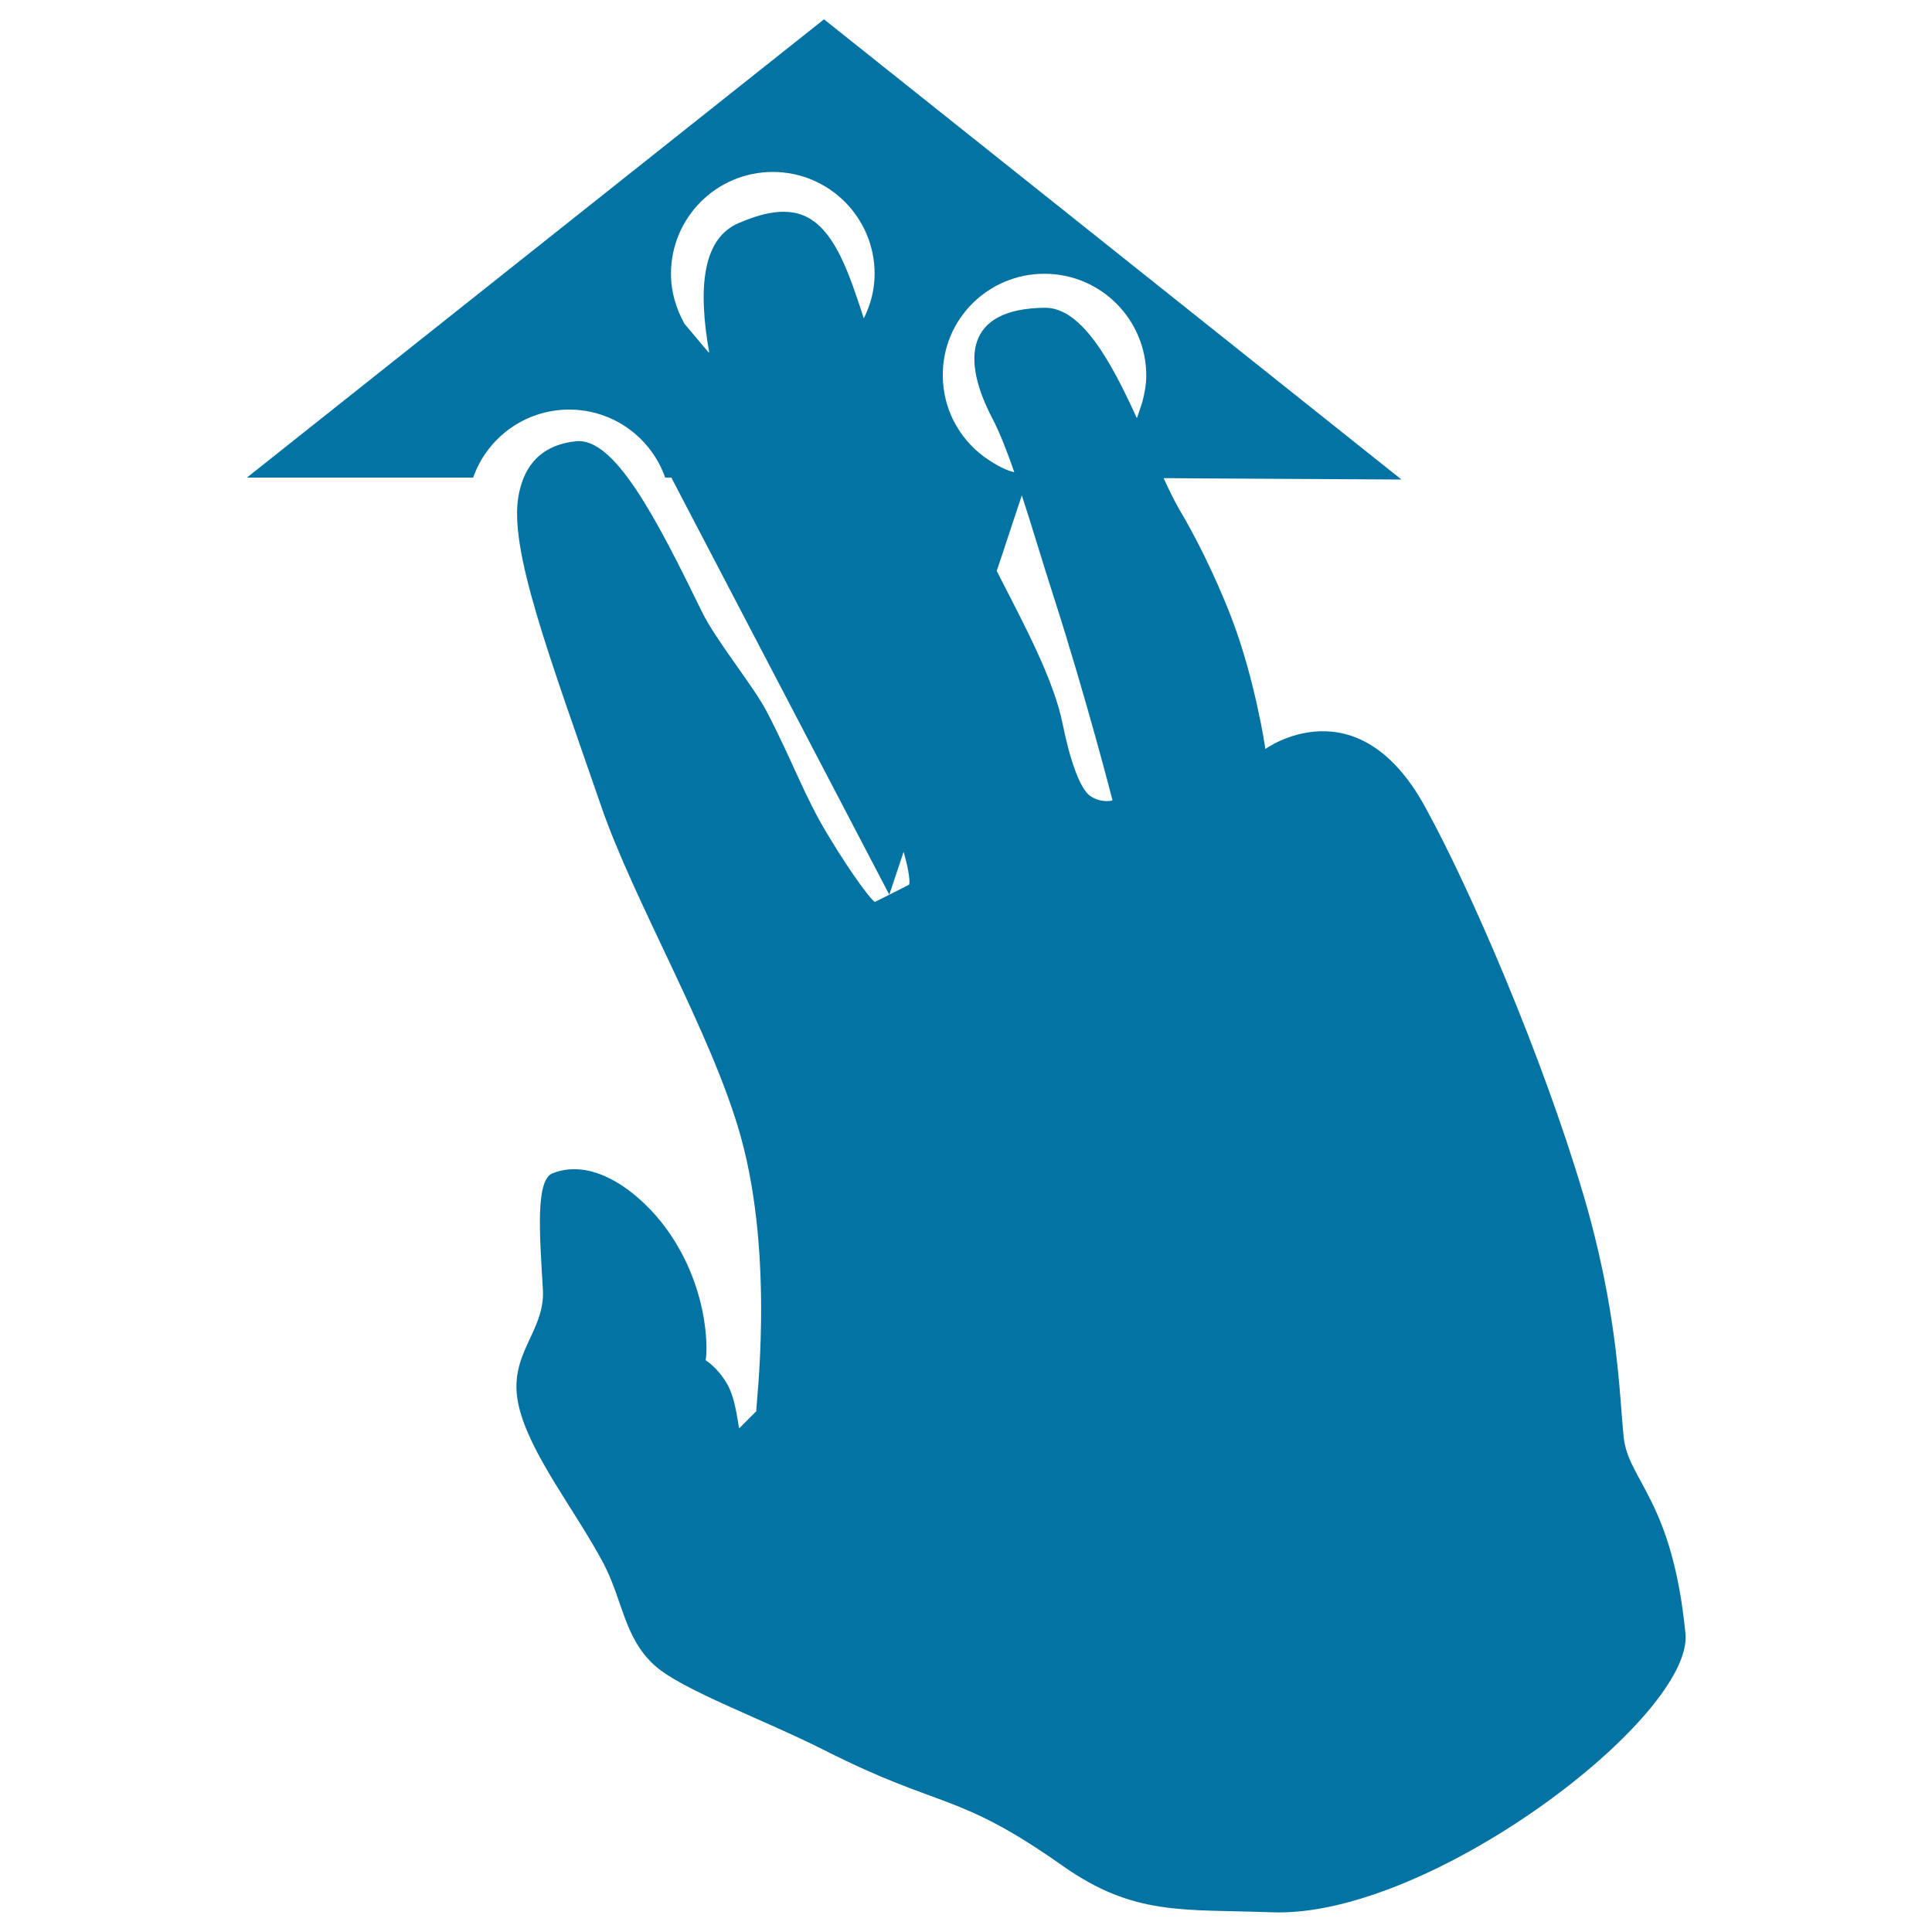 <svg xmlns="http://www.w3.org/2000/svg" viewBox="0 0 1000 1000" style="fill:#0273a2">
<title>Three Fingers Up Gesture SVG icon</title>
<g><g><path d="M840.4,743.7c-2.3-22.6-2.9-65-21.1-126.2c-20.9-70.3-57.7-156.4-81.8-200.1c-35.3-64.1-82.6-29.7-82.6-29.7c0.2-0.2-5.5-36.7-17.4-67.7c-9.2-23.9-20.3-45-26.5-55.3c-2.8-4.7-5.7-10.6-8.7-17.2l4.5,0l12.5,0.1v0l106.1,0.6L426.5,10L127.8,247.2h117.1c7.2-20.5,26.7-35.2,49.7-35.2c23,0,42.5,14.7,49.7,35.2h3.2l7.5,14.4v0l105.3,201.5v0v0l-7.4,3.7c-0.8,0.4-10.6-11.7-24.6-35c-12.2-20.2-17.6-36.9-31.5-63.6c-6.8-13.1-26.1-36.5-33.4-51.4c-23.8-48.8-45.4-90.6-65.3-88.4c-21.6,2.3-27.5,16.9-29.6,27.6c-5.5,27.8,16,83.9,42.6,161.1c17.1,49.8,57.4,117.9,72.2,170.8c18.1,64.5,7.5,142.3,8.2,142.5l-8.8,8.8c-0.6,0.4-1.4-14.3-6.3-22.8c-5.2-9.1-12-12.9-11.3-12.4c0.8,0.7,3.9-34.7-20.1-67.9c-13-17.9-37.1-37.5-59-28.8c-8.9,3.5-6.7,31.6-5,60.1c1.3,22.3-18.7,33.5-12.5,60.3c5.8,25.1,29.6,54.5,43.9,81.6c9.9,18.8,10.6,38.4,26.4,52.7c14,12.7,56.7,28.1,87.9,43.9c61.2,31,68.2,21,123.4,59.9c37,26,61.9,22.3,108.3,24c81.6,3.1,218-101.2,214-144.2C865.6,776.1,842.7,766.4,840.4,743.7z M540.6,141.7c29.1,0,52.7,23.6,52.7,52.7c0,4.8-0.9,9.4-2.1,13.9l-2.5,7.5c-0.1,0.2-0.2,0.4-0.3,0.6c-13.1-28.9-28.5-57.3-47.6-57.1c-41.9,0.4-42.7,27.4-27.3,57c3.9,7.4,7.7,17.2,11.5,28.1c-1.4-0.4-2.8-0.7-4.1-1.3c-0.5-0.2-0.9-0.4-1.4-0.6c-1.8-0.8-3.5-1.8-5.2-2.8c-2-1.2-4-2.6-5.5-3.7c-12.6-9.6-20.8-24.6-20.8-41.7C487.8,165.3,511.4,141.7,540.6,141.7z M347.3,141.7c0-29.1,23.6-52.7,52.7-52.7c29.1,0,52.7,23.6,52.7,52.7c0,8.3-2.1,16.1-5.6,23.1c-7.7-23.9-14.5-42.9-27.1-51.1c-12-7.9-27.1-2.7-37.5,1.7c-18.6,7.8-21.5,32.7-15.4,67.2c-0.2-0.2-0.4-0.4-0.6-0.5l-12.2-14.5C350,159.9,347.3,151.2,347.3,141.7z M470.4,458l-10.1,5.1l7.4-22.2C470.7,451.1,471.2,457.7,470.4,458z M564.3,412c-5.5-3.7-10.8-20-14.1-36.5c-4.6-23.5-19.7-51.4-34.3-80l4.1-12.2l0-0.1l0,0l5.7-17.2l3.2-9.6c5.5,16.8,10.9,35.2,16.3,51.9c16.9,52.5,30.6,105.7,30.6,105.8C575.8,414.7,569.5,415.6,564.3,412z"/></g></g>
</svg>